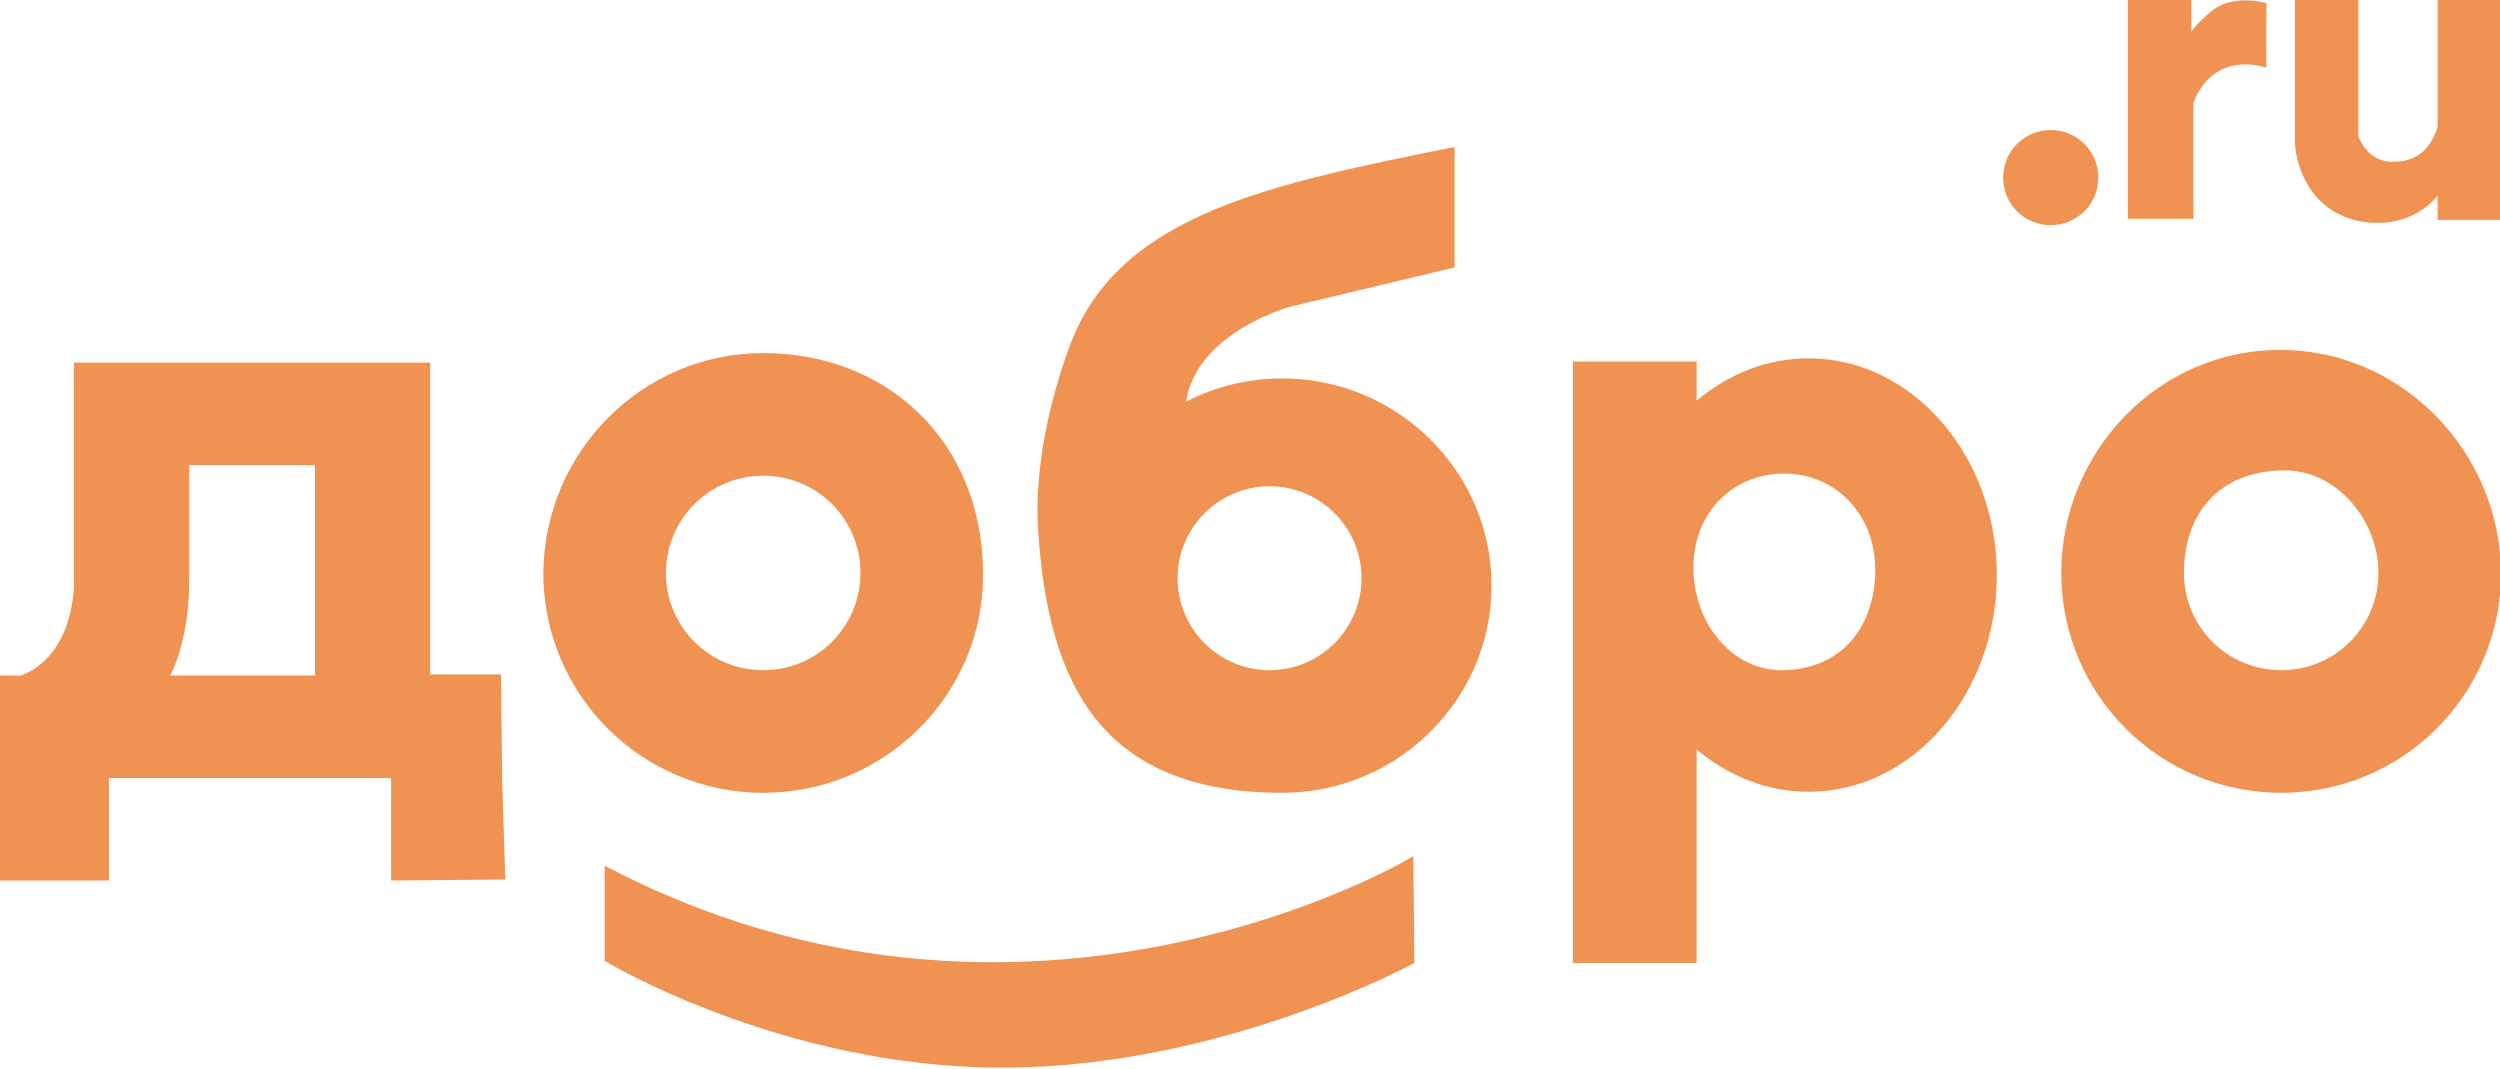 <?xml version="1.0" encoding="UTF-8"?> <!-- Generator: Adobe Illustrator 25.2.3, SVG Export Plug-In . SVG Version: 6.00 Build 0) --> <svg xmlns="http://www.w3.org/2000/svg" xmlns:xlink="http://www.w3.org/1999/xlink" id="Слой_1" x="0px" y="0px" viewBox="0 0 236.5 101.1" style="enable-background:new 0 0 236.5 101.1;" xml:space="preserve"> <style type="text/css"> .st0{fill-rule:evenodd;clip-rule:evenodd;fill:#EF9252;} </style> <g> <path class="st0" d="M0,83.3h10.3v-9.7h26.7v9.7l10.8-0.1l-0.3-9.7l-0.1-9.7h-6.7V34.3H36h-6.2H17.9H7V44v11c0,0,0.2,6.9-5,8.9H0 V83.3L0,83.3z M17.9,55V44h11.9v19.9H16.1C16.1,63.9,17.9,60.7,17.9,55z"></path> <path class="st0" d="M72.2,33.4c11.5,0,20.7,8.1,20.8,20.8C93.1,65.7,83.7,75,72.2,75c-11.5,0-20.8-9.3-20.8-20.8 C51.5,42.7,60.8,33.4,72.2,33.4L72.2,33.4z M72.2,45c-5.1,0-9.2,4.1-9.2,9.2s4.1,9.2,9.2,9.2c5.1,0,9.2-4.1,9.2-9.2 S77.3,45,72.2,45z"></path> <path class="st0" d="M121.3,35.8c10.9,0,19.8,8.8,19.8,19.6c0,10.8-8.9,19.6-19.8,19.6c-17.2,0-22.2-10.4-23.1-25 c-0.4-6.6,1.6-13.7,3.2-17.8c4.8-12,18.9-14.8,36.2-18.3v11.4l-15.5,3.7c0,0-8.9,2.4-9.9,9l0,0C114.9,36.6,118,35.8,121.3,35.8 L121.3,35.8z M120.1,46c-4.8,0-8.7,3.9-8.7,8.7c0,4.8,3.9,8.7,8.7,8.7c4.8,0,8.7-3.9,8.7-8.7C128.8,49.9,124.9,46,120.1,46z"></path> <path class="st0" d="M148.8,91.1h11.7V70.9c3,2.5,6.6,4,10.6,4c9.8,0,17.8-9.2,17.8-20.5c0-11.3-8-20.5-17.8-20.5 c-4,0-7.6,1.5-10.6,4v-3.7h-11.7v56.2V91.1z M168.8,44.8c4.8,0,8.6,3.8,8.6,9.1s-3.1,9.4-8.7,9.5c-4.8,0.1-8.5-4.4-8.5-9.7 S164,44.8,168.8,44.8z"></path> <path class="st0" d="M215.7,33.1c-11.5,0-20.7,9.6-20.7,21.1c0,11.5,9.3,20.8,20.8,20.8c11.5,0,20.8-9.3,20.8-20.8 C236.5,42.7,227.2,33.1,215.7,33.1z M215.8,63.4c-5.1,0-9.2-4.1-9.2-9.2s2.8-9.5,9.2-9.7c5.1-0.2,9.2,4.6,9.2,9.7 S220.9,63.4,215.8,63.4z"></path> <g> <path class="st0" d="M194,21.3c2.5,0,4.5-2,4.5-4.5c0-2.5-2-4.5-4.5-4.5c-2.5,0-4.5,2-4.5,4.5C189.5,19.3,191.5,21.3,194,21.3z"></path> <path class="st0" d="M201.3,20.7l6.2,0l0-11c2-5.1,6.9-3.3,6.9-3.3V0.3c0,0-2.9-0.9-5,0.6c-0.9,0.7-1.6,1.4-2.1,2.1V0h-6V20.7z"></path> <path class="st0" d="M223.1,12.9l0-12.9h-6v13.4c0,1.4,0.9,6.4,6,7.5c5.1,1,7.5-2.4,7.5-2.4v2.3h6V0h-6v12 c-0.4,1.2-1.3,3.3-4.1,3.3C223.9,15.4,223.1,12.9,223.1,12.9z"></path> </g> <path class="st0" d="M57.2,81.9v9c0,0,16.7,10.1,37.6,10.1c20.9,0,39-9.9,39-9.9l-0.1-10.1C133.6,81.1,97.2,102.9,57.2,81.9z"></path> </g> </svg> 